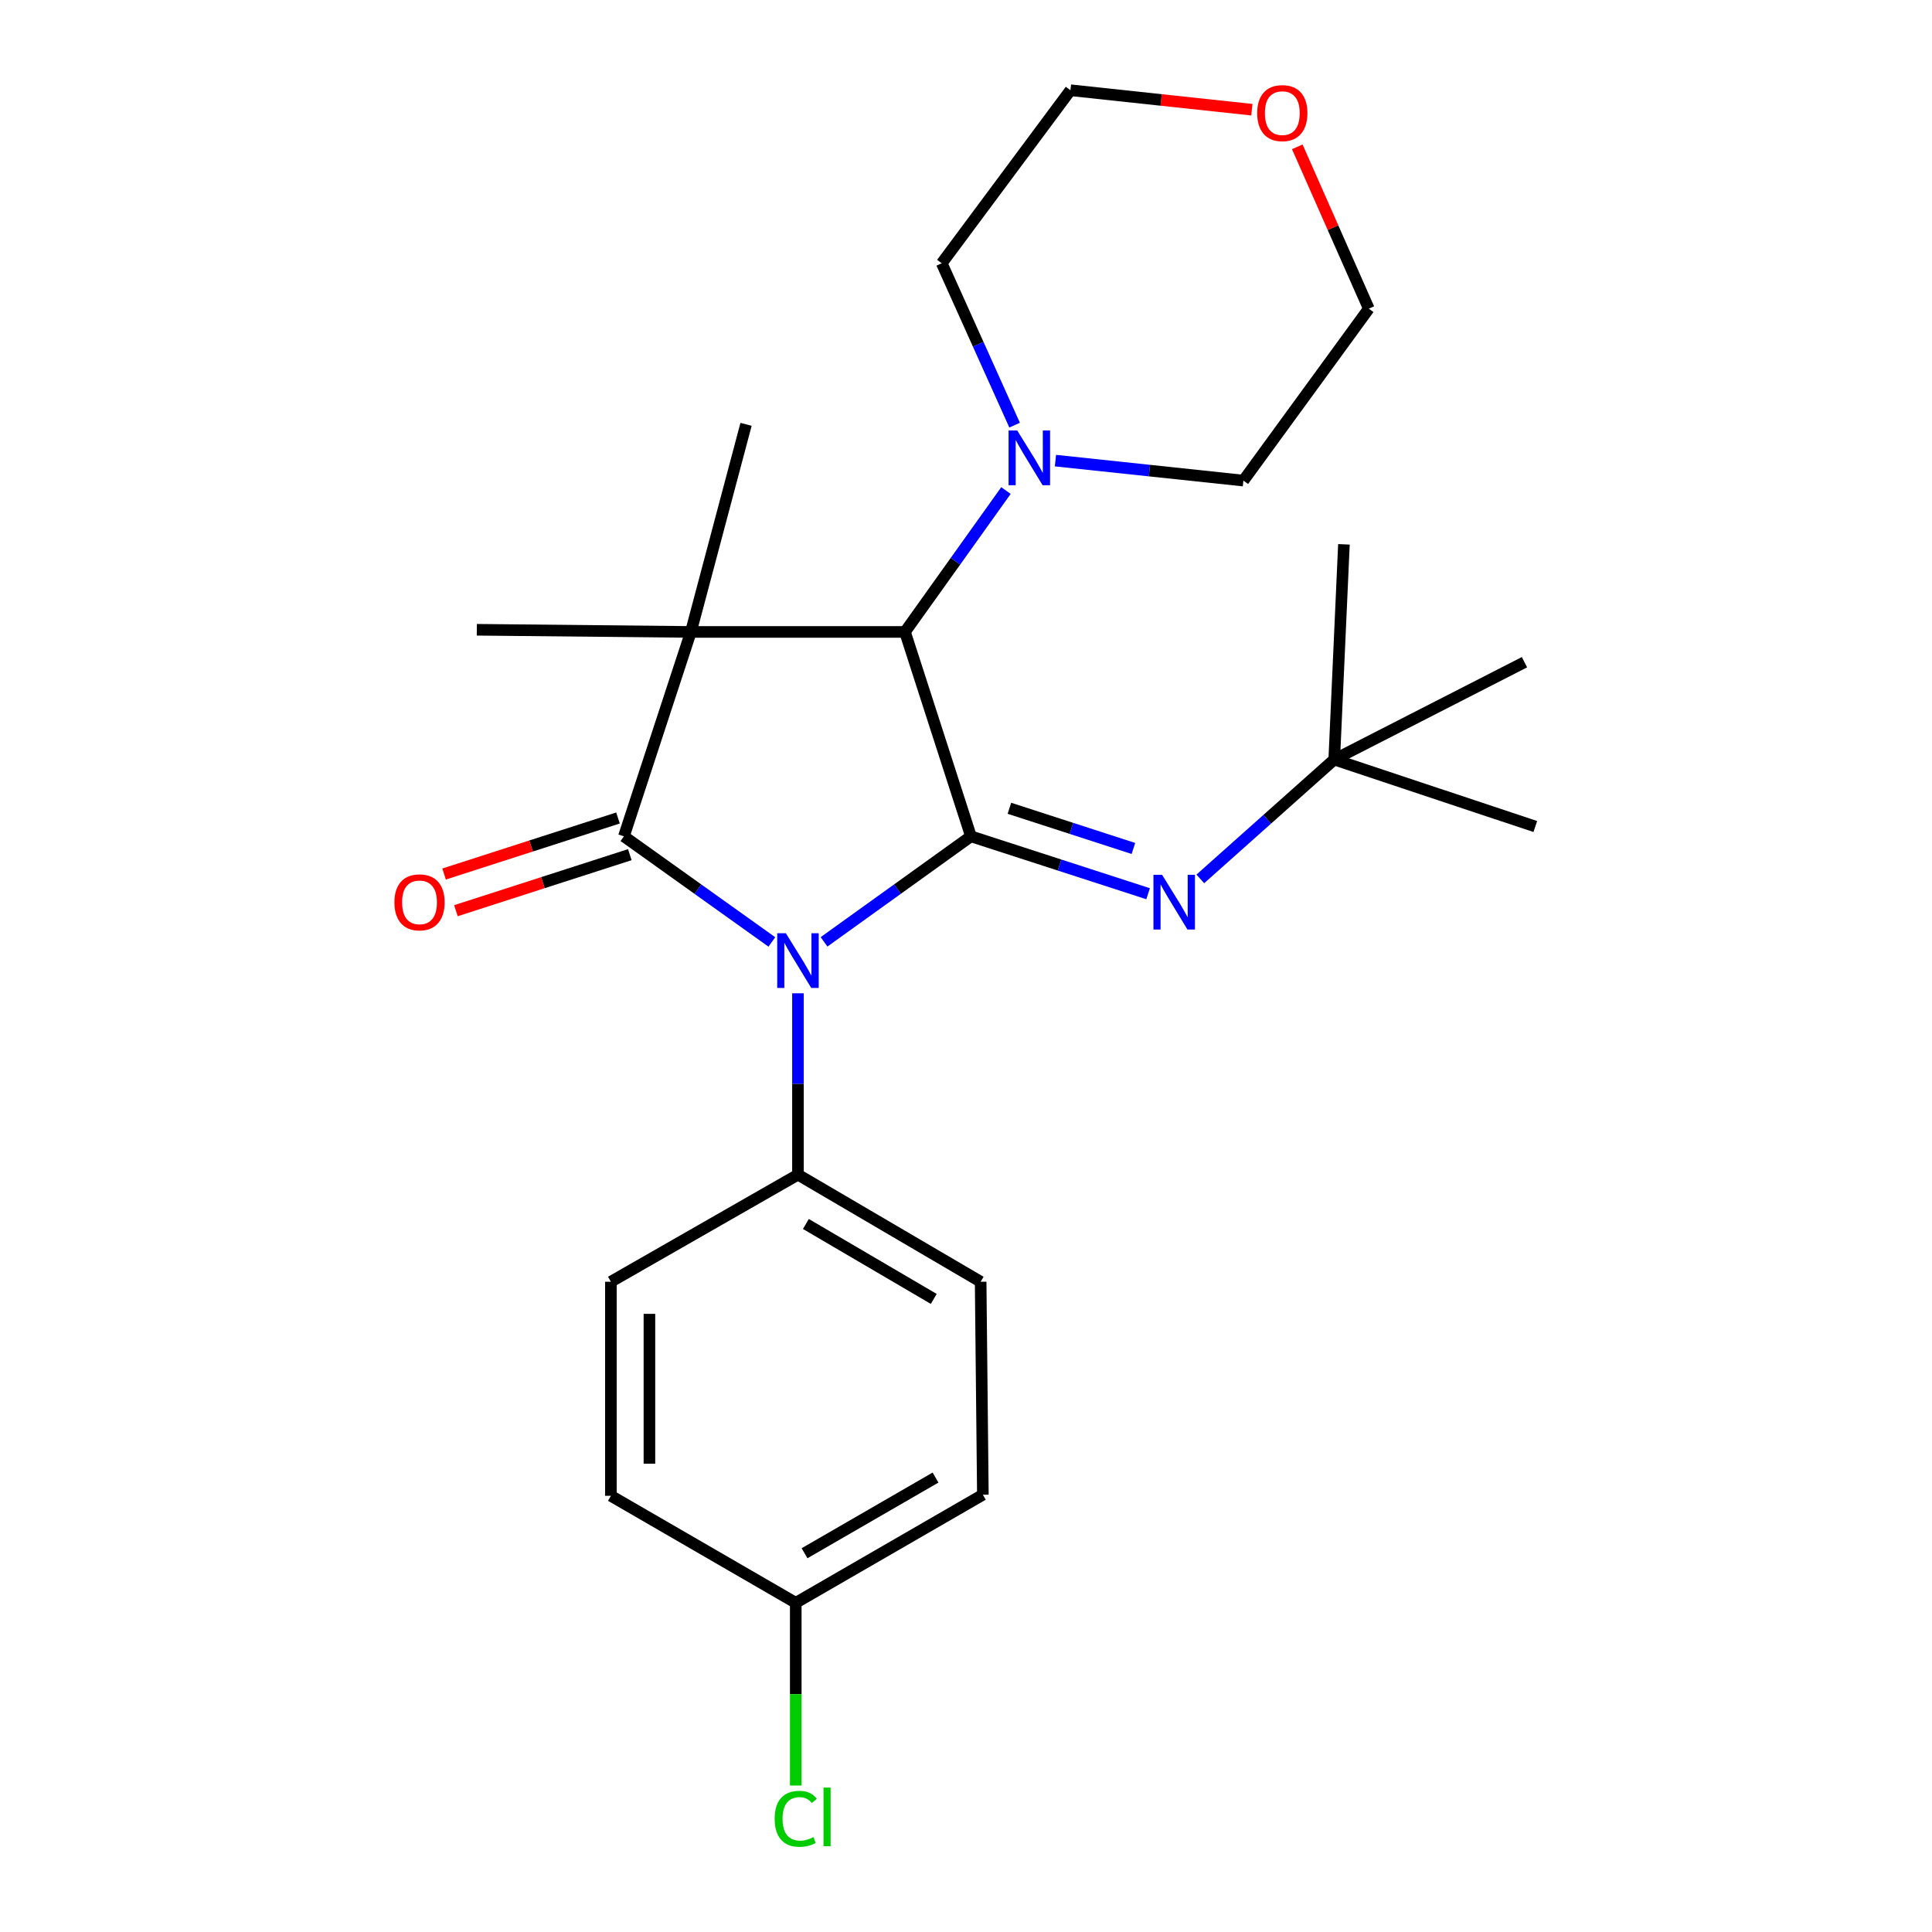 <?xml version='1.0' encoding='iso-8859-1'?>
<svg version='1.1' baseProfile='full'
              xmlns='http://www.w3.org/2000/svg'
                      xmlns:rdkit='http://www.rdkit.org/xml'
                      xmlns:xlink='http://www.w3.org/1999/xlink'
                  xml:space='preserve'
width='1000px' height='1000px' viewBox='0 0 1000 1000'>
<!-- END OF HEADER -->
<rect style='opacity:1.0;fill:#FFFFFF;stroke:none' width='1000' height='1000' x='0' y='0'> </rect>
<path class='bond-0' d='M 399.516,487.553 L 361.225,460.215' style='fill:none;fill-rule:evenodd;stroke:#0000FF;stroke-width:6px;stroke-linecap:butt;stroke-linejoin:miter;stroke-opacity:1' />
<path class='bond-0' d='M 361.225,460.215 L 322.933,432.878' style='fill:none;fill-rule:evenodd;stroke:#000000;stroke-width:6px;stroke-linecap:butt;stroke-linejoin:miter;stroke-opacity:1' />
<path class='bond-2' d='M 426.52,487.502 L 464.54,460.19' style='fill:none;fill-rule:evenodd;stroke:#0000FF;stroke-width:6px;stroke-linecap:butt;stroke-linejoin:miter;stroke-opacity:1' />
<path class='bond-2' d='M 464.54,460.19 L 502.56,432.878' style='fill:none;fill-rule:evenodd;stroke:#000000;stroke-width:6px;stroke-linecap:butt;stroke-linejoin:miter;stroke-opacity:1' />
<path class='bond-6' d='M 413.024,514.127 L 413.024,561.067' style='fill:none;fill-rule:evenodd;stroke:#0000FF;stroke-width:6px;stroke-linecap:butt;stroke-linejoin:miter;stroke-opacity:1' />
<path class='bond-6' d='M 413.024,561.067 L 413.024,608.006' style='fill:none;fill-rule:evenodd;stroke:#000000;stroke-width:6px;stroke-linecap:butt;stroke-linejoin:miter;stroke-opacity:1' />
<path class='bond-1' d='M 322.933,432.878 L 357.602,327.087' style='fill:none;fill-rule:evenodd;stroke:#000000;stroke-width:6px;stroke-linecap:butt;stroke-linejoin:miter;stroke-opacity:1' />
<path class='bond-7' d='M 319.874,423.387 L 274.868,437.891' style='fill:none;fill-rule:evenodd;stroke:#000000;stroke-width:6px;stroke-linecap:butt;stroke-linejoin:miter;stroke-opacity:1' />
<path class='bond-7' d='M 274.868,437.891 L 229.862,452.394' style='fill:none;fill-rule:evenodd;stroke:#FF0000;stroke-width:6px;stroke-linecap:butt;stroke-linejoin:miter;stroke-opacity:1' />
<path class='bond-7' d='M 325.992,442.369 L 280.986,456.873' style='fill:none;fill-rule:evenodd;stroke:#000000;stroke-width:6px;stroke-linecap:butt;stroke-linejoin:miter;stroke-opacity:1' />
<path class='bond-7' d='M 280.986,456.873 L 235.98,471.377' style='fill:none;fill-rule:evenodd;stroke:#FF0000;stroke-width:6px;stroke-linecap:butt;stroke-linejoin:miter;stroke-opacity:1' />
<path class='bond-9' d='M 357.602,327.087 L 386.155,219.634' style='fill:none;fill-rule:evenodd;stroke:#000000;stroke-width:6px;stroke-linecap:butt;stroke-linejoin:miter;stroke-opacity:1' />
<path class='bond-10' d='M 357.602,327.087 L 246.803,325.968' style='fill:none;fill-rule:evenodd;stroke:#000000;stroke-width:6px;stroke-linecap:butt;stroke-linejoin:miter;stroke-opacity:1' />
<path class='bond-25' d='M 357.602,327.087 L 468.412,327.087' style='fill:none;fill-rule:evenodd;stroke:#000000;stroke-width:6px;stroke-linecap:butt;stroke-linejoin:miter;stroke-opacity:1' />
<path class='bond-3' d='M 502.56,432.878 L 468.412,327.087' style='fill:none;fill-rule:evenodd;stroke:#000000;stroke-width:6px;stroke-linecap:butt;stroke-linejoin:miter;stroke-opacity:1' />
<path class='bond-4' d='M 502.56,432.878 L 548.409,447.736' style='fill:none;fill-rule:evenodd;stroke:#000000;stroke-width:6px;stroke-linecap:butt;stroke-linejoin:miter;stroke-opacity:1' />
<path class='bond-4' d='M 548.409,447.736 L 594.259,462.594' style='fill:none;fill-rule:evenodd;stroke:#0000FF;stroke-width:6px;stroke-linecap:butt;stroke-linejoin:miter;stroke-opacity:1' />
<path class='bond-4' d='M 522.463,418.363 L 554.558,428.764' style='fill:none;fill-rule:evenodd;stroke:#000000;stroke-width:6px;stroke-linecap:butt;stroke-linejoin:miter;stroke-opacity:1' />
<path class='bond-4' d='M 554.558,428.764 L 586.652,439.164' style='fill:none;fill-rule:evenodd;stroke:#0000FF;stroke-width:6px;stroke-linecap:butt;stroke-linejoin:miter;stroke-opacity:1' />
<path class='bond-5' d='M 468.412,327.087 L 494.548,290.495' style='fill:none;fill-rule:evenodd;stroke:#000000;stroke-width:6px;stroke-linecap:butt;stroke-linejoin:miter;stroke-opacity:1' />
<path class='bond-5' d='M 494.548,290.495 L 520.684,253.903' style='fill:none;fill-rule:evenodd;stroke:#0000FF;stroke-width:6px;stroke-linecap:butt;stroke-linejoin:miter;stroke-opacity:1' />
<path class='bond-8' d='M 621.278,454.924 L 655.937,424.029' style='fill:none;fill-rule:evenodd;stroke:#0000FF;stroke-width:6px;stroke-linecap:butt;stroke-linejoin:miter;stroke-opacity:1' />
<path class='bond-8' d='M 655.937,424.029 L 690.597,393.134' style='fill:none;fill-rule:evenodd;stroke:#000000;stroke-width:6px;stroke-linecap:butt;stroke-linejoin:miter;stroke-opacity:1' />
<path class='bond-18' d='M 546.301,238.412 L 594.943,243.582' style='fill:none;fill-rule:evenodd;stroke:#0000FF;stroke-width:6px;stroke-linecap:butt;stroke-linejoin:miter;stroke-opacity:1' />
<path class='bond-18' d='M 594.943,243.582 L 643.585,248.752' style='fill:none;fill-rule:evenodd;stroke:#000000;stroke-width:6px;stroke-linecap:butt;stroke-linejoin:miter;stroke-opacity:1' />
<path class='bond-19' d='M 525.159,220.053 L 506.303,178.161' style='fill:none;fill-rule:evenodd;stroke:#0000FF;stroke-width:6px;stroke-linecap:butt;stroke-linejoin:miter;stroke-opacity:1' />
<path class='bond-19' d='M 506.303,178.161 L 487.447,136.269' style='fill:none;fill-rule:evenodd;stroke:#000000;stroke-width:6px;stroke-linecap:butt;stroke-linejoin:miter;stroke-opacity:1' />
<path class='bond-12' d='M 413.024,608.006 L 507.579,663.428' style='fill:none;fill-rule:evenodd;stroke:#000000;stroke-width:6px;stroke-linecap:butt;stroke-linejoin:miter;stroke-opacity:1' />
<path class='bond-12' d='M 417.122,633.526 L 483.311,672.321' style='fill:none;fill-rule:evenodd;stroke:#000000;stroke-width:6px;stroke-linecap:butt;stroke-linejoin:miter;stroke-opacity:1' />
<path class='bond-13' d='M 413.024,608.006 L 316.196,663.428' style='fill:none;fill-rule:evenodd;stroke:#000000;stroke-width:6px;stroke-linecap:butt;stroke-linejoin:miter;stroke-opacity:1' />
<path class='bond-22' d='M 690.597,393.134 L 695.616,281.748' style='fill:none;fill-rule:evenodd;stroke:#000000;stroke-width:6px;stroke-linecap:butt;stroke-linejoin:miter;stroke-opacity:1' />
<path class='bond-23' d='M 690.597,393.134 L 789.064,342.754' style='fill:none;fill-rule:evenodd;stroke:#000000;stroke-width:6px;stroke-linecap:butt;stroke-linejoin:miter;stroke-opacity:1' />
<path class='bond-24' d='M 690.597,393.134 L 794.67,427.803' style='fill:none;fill-rule:evenodd;stroke:#000000;stroke-width:6px;stroke-linecap:butt;stroke-linejoin:miter;stroke-opacity:1' />
<path class='bond-11' d='M 647.96,56.776 L 601.01,51.737' style='fill:none;fill-rule:evenodd;stroke:#FF0000;stroke-width:6px;stroke-linecap:butt;stroke-linejoin:miter;stroke-opacity:1' />
<path class='bond-11' d='M 601.01,51.737 L 554.059,46.7' style='fill:none;fill-rule:evenodd;stroke:#000000;stroke-width:6px;stroke-linecap:butt;stroke-linejoin:miter;stroke-opacity:1' />
<path class='bond-27' d='M 671.465,75.995 L 689.978,117.877' style='fill:none;fill-rule:evenodd;stroke:#FF0000;stroke-width:6px;stroke-linecap:butt;stroke-linejoin:miter;stroke-opacity:1' />
<path class='bond-27' d='M 689.978,117.877 L 708.491,159.759' style='fill:none;fill-rule:evenodd;stroke:#000000;stroke-width:6px;stroke-linecap:butt;stroke-linejoin:miter;stroke-opacity:1' />
<path class='bond-16' d='M 507.579,663.428 L 508.732,773.662' style='fill:none;fill-rule:evenodd;stroke:#000000;stroke-width:6px;stroke-linecap:butt;stroke-linejoin:miter;stroke-opacity:1' />
<path class='bond-15' d='M 316.196,663.428 L 316.196,774.227' style='fill:none;fill-rule:evenodd;stroke:#000000;stroke-width:6px;stroke-linecap:butt;stroke-linejoin:miter;stroke-opacity:1' />
<path class='bond-15' d='M 336.14,680.048 L 336.14,757.607' style='fill:none;fill-rule:evenodd;stroke:#000000;stroke-width:6px;stroke-linecap:butt;stroke-linejoin:miter;stroke-opacity:1' />
<path class='bond-14' d='M 411.882,829.615 L 316.196,774.227' style='fill:none;fill-rule:evenodd;stroke:#000000;stroke-width:6px;stroke-linecap:butt;stroke-linejoin:miter;stroke-opacity:1' />
<path class='bond-17' d='M 411.882,829.615 L 411.882,876.905' style='fill:none;fill-rule:evenodd;stroke:#000000;stroke-width:6px;stroke-linecap:butt;stroke-linejoin:miter;stroke-opacity:1' />
<path class='bond-17' d='M 411.882,876.905 L 411.882,924.195' style='fill:none;fill-rule:evenodd;stroke:#00CC00;stroke-width:6px;stroke-linecap:butt;stroke-linejoin:miter;stroke-opacity:1' />
<path class='bond-26' d='M 411.882,829.615 L 508.732,773.662' style='fill:none;fill-rule:evenodd;stroke:#000000;stroke-width:6px;stroke-linecap:butt;stroke-linejoin:miter;stroke-opacity:1' />
<path class='bond-26' d='M 416.433,803.953 L 484.227,764.786' style='fill:none;fill-rule:evenodd;stroke:#000000;stroke-width:6px;stroke-linecap:butt;stroke-linejoin:miter;stroke-opacity:1' />
<path class='bond-21' d='M 643.585,248.752 L 708.491,159.759' style='fill:none;fill-rule:evenodd;stroke:#000000;stroke-width:6px;stroke-linecap:butt;stroke-linejoin:miter;stroke-opacity:1' />
<path class='bond-20' d='M 487.447,136.269 L 554.059,46.7' style='fill:none;fill-rule:evenodd;stroke:#000000;stroke-width:6px;stroke-linecap:butt;stroke-linejoin:miter;stroke-opacity:1' />
<path  class='atom-0' d='M 406.764 483.037
L 416.044 498.037
Q 416.964 499.517, 418.444 502.197
Q 419.924 504.877, 420.004 505.037
L 420.004 483.037
L 423.764 483.037
L 423.764 511.357
L 419.884 511.357
L 409.924 494.957
Q 408.764 493.037, 407.524 490.837
Q 406.324 488.637, 405.964 487.957
L 405.964 511.357
L 402.284 511.357
L 402.284 483.037
L 406.764 483.037
' fill='#0000FF'/>
<path  class='atom-5' d='M 601.504 452.811
L 610.784 467.811
Q 611.704 469.291, 613.184 471.971
Q 614.664 474.651, 614.744 474.811
L 614.744 452.811
L 618.504 452.811
L 618.504 481.131
L 614.624 481.131
L 604.664 464.731
Q 603.504 462.811, 602.264 460.611
Q 601.064 458.411, 600.704 457.731
L 600.704 481.131
L 597.024 481.131
L 597.024 452.811
L 601.504 452.811
' fill='#0000FF'/>
<path  class='atom-6' d='M 526.515 222.814
L 535.795 237.814
Q 536.715 239.294, 538.195 241.974
Q 539.675 244.654, 539.755 244.814
L 539.755 222.814
L 543.515 222.814
L 543.515 251.134
L 539.635 251.134
L 529.675 234.734
Q 528.515 232.814, 527.275 230.614
Q 526.075 228.414, 525.715 227.734
L 525.715 251.134
L 522.035 251.134
L 522.035 222.814
L 526.515 222.814
' fill='#0000FF'/>
<path  class='atom-8' d='M 204.142 467.051
Q 204.142 460.251, 207.502 456.451
Q 210.862 452.651, 217.142 452.651
Q 223.422 452.651, 226.782 456.451
Q 230.142 460.251, 230.142 467.051
Q 230.142 473.931, 226.742 477.851
Q 223.342 481.731, 217.142 481.731
Q 210.902 481.731, 207.502 477.851
Q 204.142 473.971, 204.142 467.051
M 217.142 478.531
Q 221.462 478.531, 223.782 475.651
Q 226.142 472.731, 226.142 467.051
Q 226.142 461.491, 223.782 458.691
Q 221.462 455.851, 217.142 455.851
Q 212.822 455.851, 210.462 458.651
Q 208.142 461.451, 208.142 467.051
Q 208.142 472.771, 210.462 475.651
Q 212.822 478.531, 217.142 478.531
' fill='#FF0000'/>
<path  class='atom-12' d='M 650.717 58.546
Q 650.717 51.746, 654.077 47.946
Q 657.437 44.146, 663.717 44.146
Q 669.997 44.146, 673.357 47.946
Q 676.717 51.746, 676.717 58.546
Q 676.717 65.426, 673.317 69.346
Q 669.917 73.226, 663.717 73.226
Q 657.477 73.226, 654.077 69.346
Q 650.717 65.466, 650.717 58.546
M 663.717 70.026
Q 668.037 70.026, 670.357 67.146
Q 672.717 64.226, 672.717 58.546
Q 672.717 52.986, 670.357 50.186
Q 668.037 47.346, 663.717 47.346
Q 659.397 47.346, 657.037 50.146
Q 654.717 52.946, 654.717 58.546
Q 654.717 64.266, 657.037 67.146
Q 659.397 70.026, 663.717 70.026
' fill='#FF0000'/>
<path  class='atom-18' d='M 400.962 941.405
Q 400.962 934.365, 404.242 930.685
Q 407.562 926.965, 413.842 926.965
Q 419.682 926.965, 422.802 931.085
L 420.162 933.245
Q 417.882 930.245, 413.842 930.245
Q 409.562 930.245, 407.282 933.125
Q 405.042 935.965, 405.042 941.405
Q 405.042 947.005, 407.362 949.885
Q 409.722 952.765, 414.282 952.765
Q 417.402 952.765, 421.042 950.885
L 422.162 953.885
Q 420.682 954.845, 418.442 955.405
Q 416.202 955.965, 413.722 955.965
Q 407.562 955.965, 404.242 952.205
Q 400.962 948.445, 400.962 941.405
' fill='#00CC00'/>
<path  class='atom-18' d='M 426.242 925.245
L 429.922 925.245
L 429.922 955.605
L 426.242 955.605
L 426.242 925.245
' fill='#00CC00'/>
</svg>
